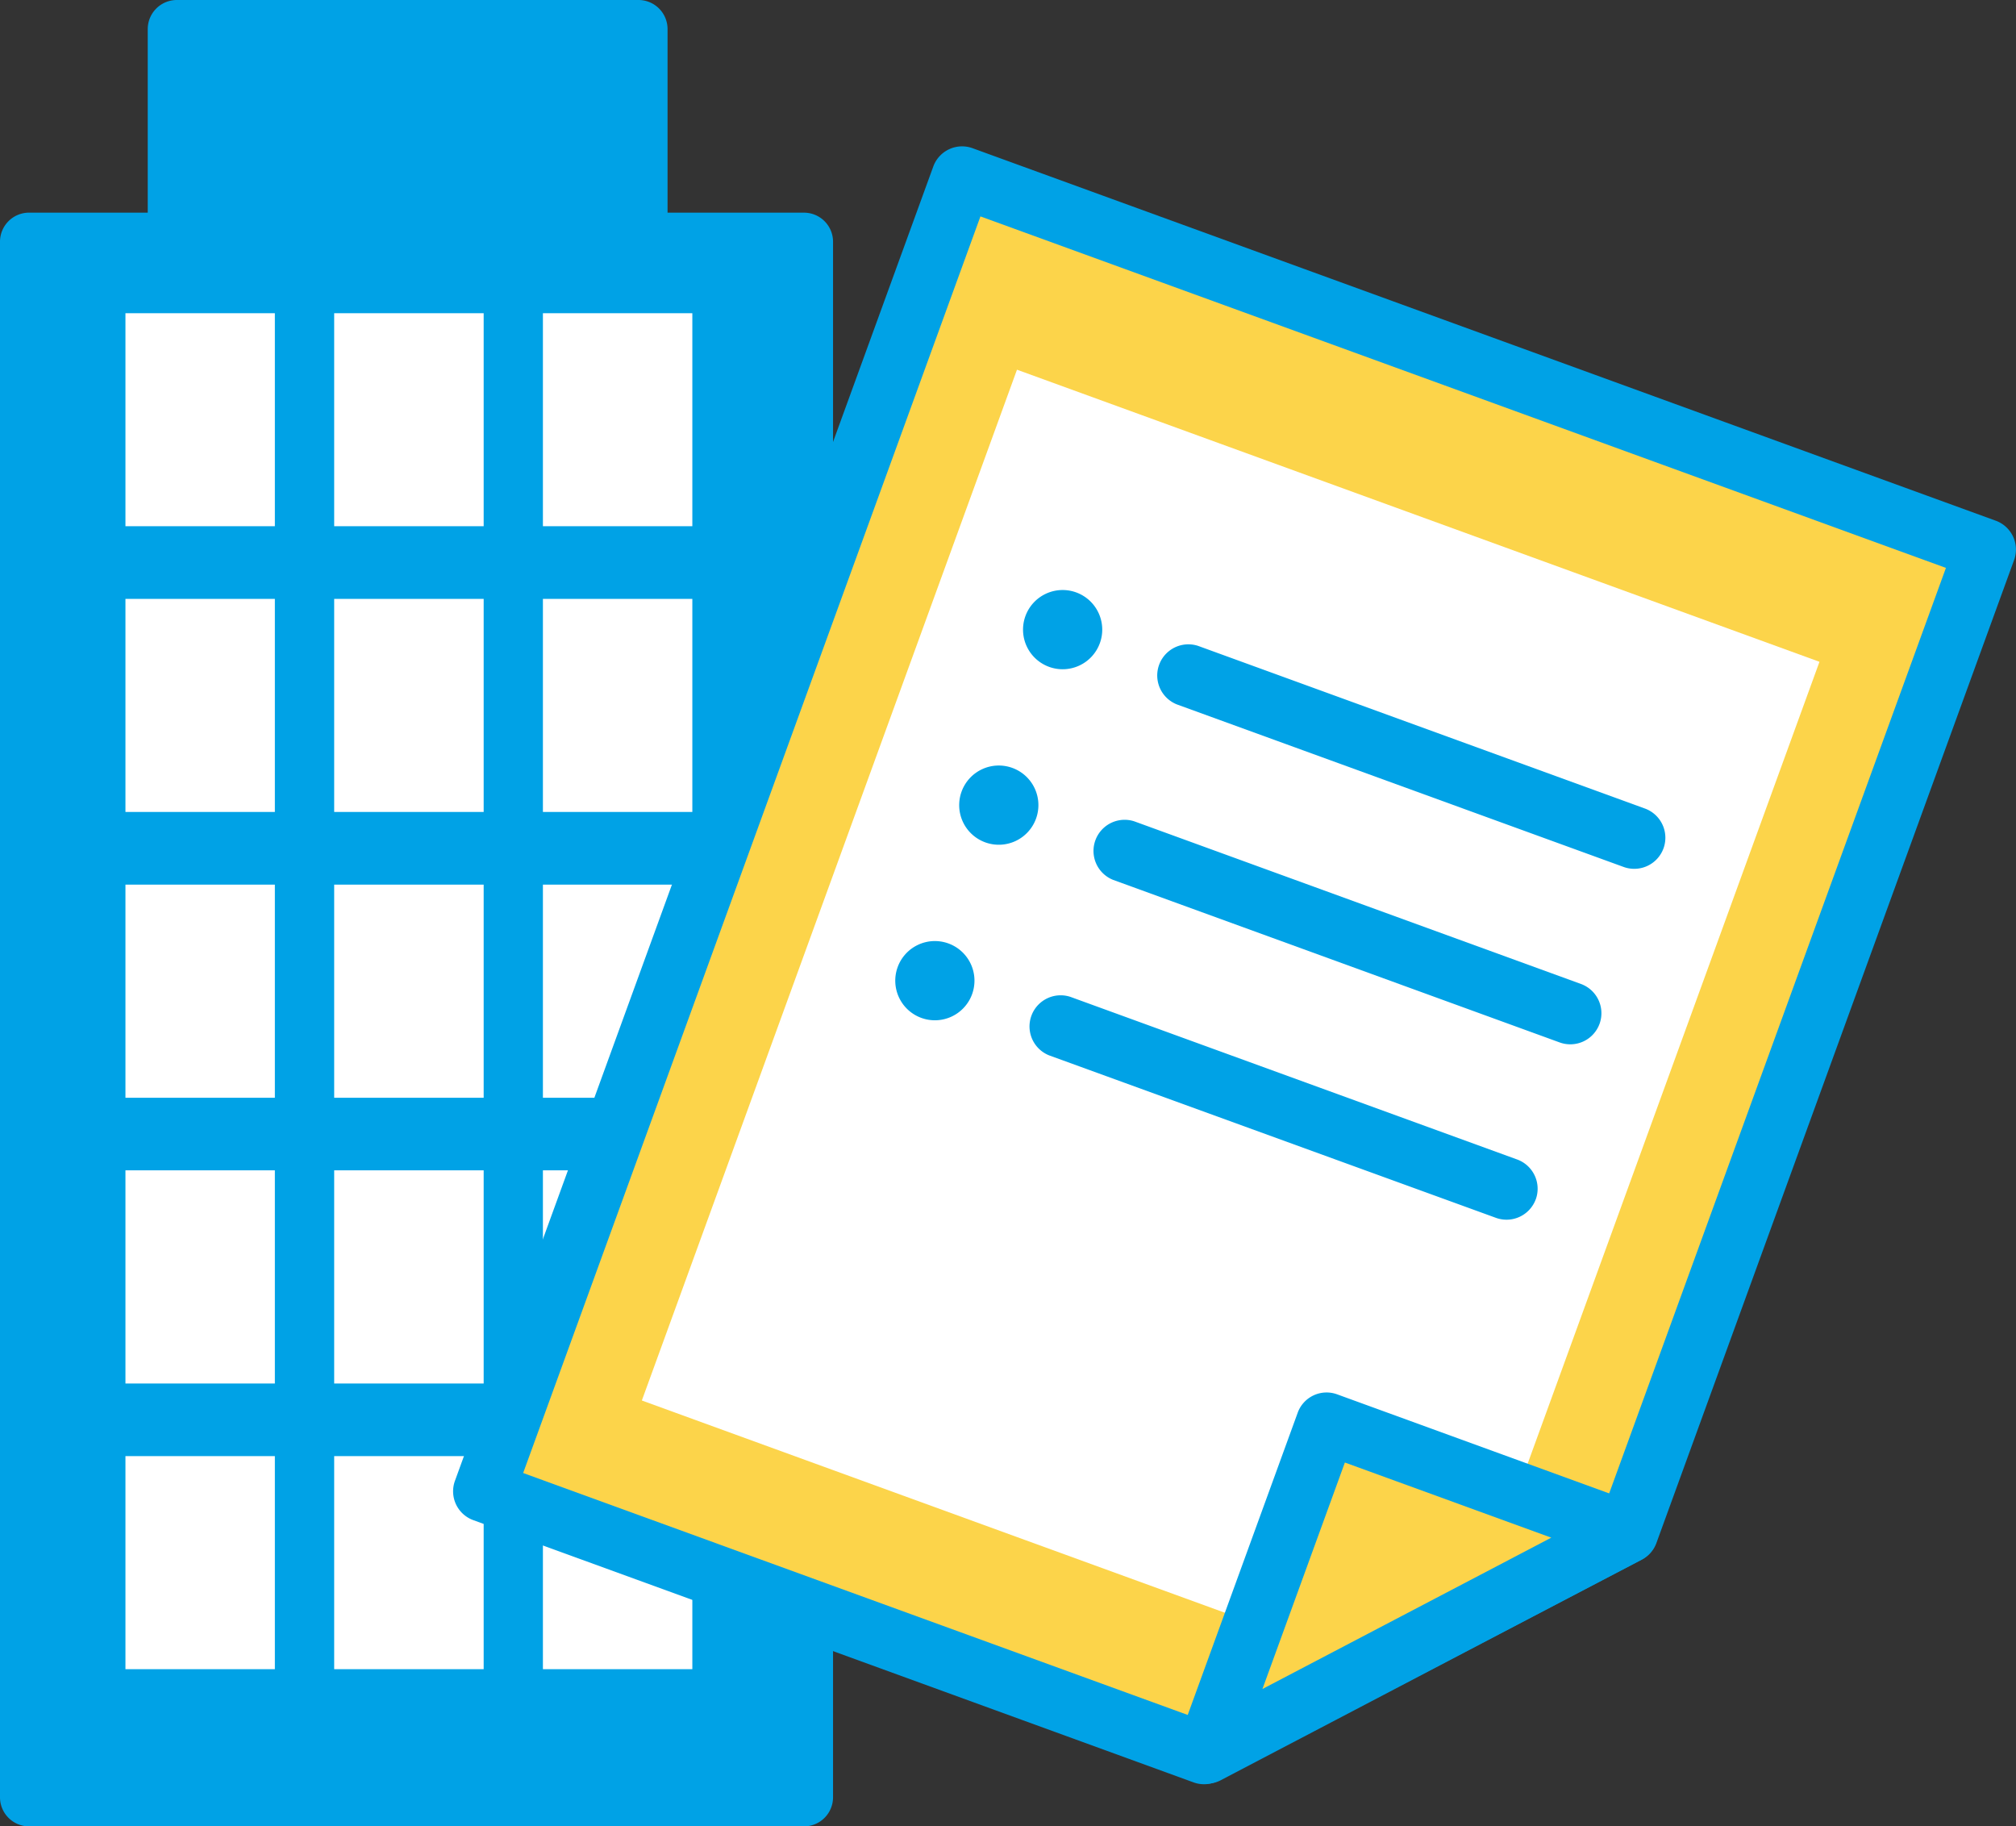 <svg xmlns="http://www.w3.org/2000/svg" xmlns:xlink="http://www.w3.org/1999/xlink" width="86.894" height="78.707" viewBox="0 0 86.894 78.707"><rect x="0" y="0" width="86.894" height="78.707" fill="#333333" stroke="none"/><defs><clipPath id="a"><rect width="86.894" height="78.707" fill="none"/></clipPath></defs><g transform="translate(0)"><g transform="translate(0 0)" clip-path="url(#a)"><path d="M28.773,9.164V1.253A1.253,1.253,0,0,0,27.52,0H7.621A1.254,1.254,0,0,0,6.368,1.253V9.164H1.253A1.253,1.253,0,0,0,0,10.418V77.454a1.253,1.253,0,0,0,1.253,1.253h33.4a1.253,1.253,0,0,0,1.253-1.253V10.418a1.253,1.253,0,0,0-1.253-1.253Z" transform="translate(0 0)" fill="#00a2e6"/><rect width="6.44" height="9.179" transform="translate(5.407 13.498)" fill="#fff"/><rect width="6.443" height="9.179" transform="translate(14.404 13.498)" fill="#fff"/><rect width="6.44" height="9.179" transform="translate(23.401 13.498)" fill="#fff"/><rect width="6.44" height="9.182" transform="translate(5.407 25.809)" fill="#fff"/><rect width="6.443" height="9.182" transform="translate(14.404 25.809)" fill="#fff"/><rect width="6.44" height="9.182" transform="translate(23.401 25.809)" fill="#fff"/><rect width="6.44" height="9.185" transform="translate(5.407 38.123)" fill="#fff"/><rect width="6.443" height="9.185" transform="translate(14.404 38.123)" fill="#fff"/><rect width="6.44" height="9.185" transform="translate(23.401 38.123)" fill="#fff"/><rect width="6.44" height="9.187" transform="translate(5.407 50.435)" fill="#fff"/><rect width="6.443" height="9.187" transform="translate(14.404 50.435)" fill="#fff"/><rect width="6.44" height="9.187" transform="translate(23.401 50.435)" fill="#fff"/><rect width="6.44" height="9.182" transform="translate(5.407 62.751)" fill="#fff"/><rect width="6.443" height="9.182" transform="translate(14.404 62.751)" fill="#fff"/><rect width="6.44" height="9.182" transform="translate(23.401 62.751)" fill="#fff"/><path d="M61,78.9,29.957,67.6,50.572,10.961l44.1,16.052L79.257,69.371Z" transform="translate(-9.103 -3.331)" fill="#fcd44a"/><path d="M60.421,79.645a1.313,1.313,0,0,1-.452-.08l-31.041-11.3a1.322,1.322,0,0,1-.791-1.7L48.752,9.932a1.321,1.321,0,0,1,1.694-.791l44.1,16.052a1.323,1.323,0,0,1,.79,1.7L79.922,69.247a1.321,1.321,0,0,1-.631.72L61.032,79.495a1.323,1.323,0,0,1-.612.15M31.075,66.233,60.326,76.88l17.287-9.021L92.4,27.227,50.785,12.08Z" transform="translate(-8.526 -2.754)" fill="#00a2e6"/><path d="M66.532,77.059l-26.79-9.751L55.911,22.886,90.5,35.474,77.416,71.421Z" transform="translate(-12.077 -6.954)" fill="#fff"/><path d="M92.833,92.82,79.877,88.1,74.7,102.317Z" transform="translate(-22.701 -26.773)" fill="#fcd44a"/><path d="M74.127,103.062a1.322,1.322,0,0,1-1.243-1.774l5.173-14.212a1.325,1.325,0,0,1,1.7-.791L92.708,91a1.323,1.323,0,0,1,.161,2.415l-18.128,9.5a1.326,1.326,0,0,1-.613.15M80.09,89.223l-3.553,9.76,12.451-6.522Z" transform="translate(-22.123 -26.196)" fill="#00a2e6"/><path d="M66.654,38.817a1.707,1.707,0,1,1-1.02-2.188,1.707,1.707,0,0,1,1.02,2.188" transform="translate(-19.248 -11.099)" fill="#00a2e6"/><path d="M93.459,48.676a1.342,1.342,0,0,1-1.719.8L72.486,42.472a1.342,1.342,0,0,1,.918-2.521l19.255,7.008a1.339,1.339,0,0,1,.8,1.717" transform="translate(-21.759 -12.115)" fill="#00a2e6"/><path d="M62.7,49.683a1.707,1.707,0,1,1-1.02-2.189,1.706,1.706,0,0,1,1.02,2.189" transform="translate(-18.046 -14.401)" fill="#00a2e6"/><path d="M89.5,59.54a1.341,1.341,0,0,1-1.717.8L68.532,53.333a1.342,1.342,0,0,1,.917-2.521L88.7,57.82a1.342,1.342,0,0,1,.8,1.721" transform="translate(-20.557 -15.416)" fill="#00a2e6"/><path d="M58.745,60.546a1.707,1.707,0,1,1-1.021-2.185,1.707,1.707,0,0,1,1.021,2.185" transform="translate(-16.845 -17.703)" fill="#00a2e6"/><path d="M85.551,70.4a1.342,1.342,0,0,1-1.719.8L64.578,64.2a1.342,1.342,0,0,1,.918-2.521l19.255,7.008a1.342,1.342,0,0,1,.8,1.717" transform="translate(-19.356 -18.718)" fill="#00a2e6"/></g></g></svg>